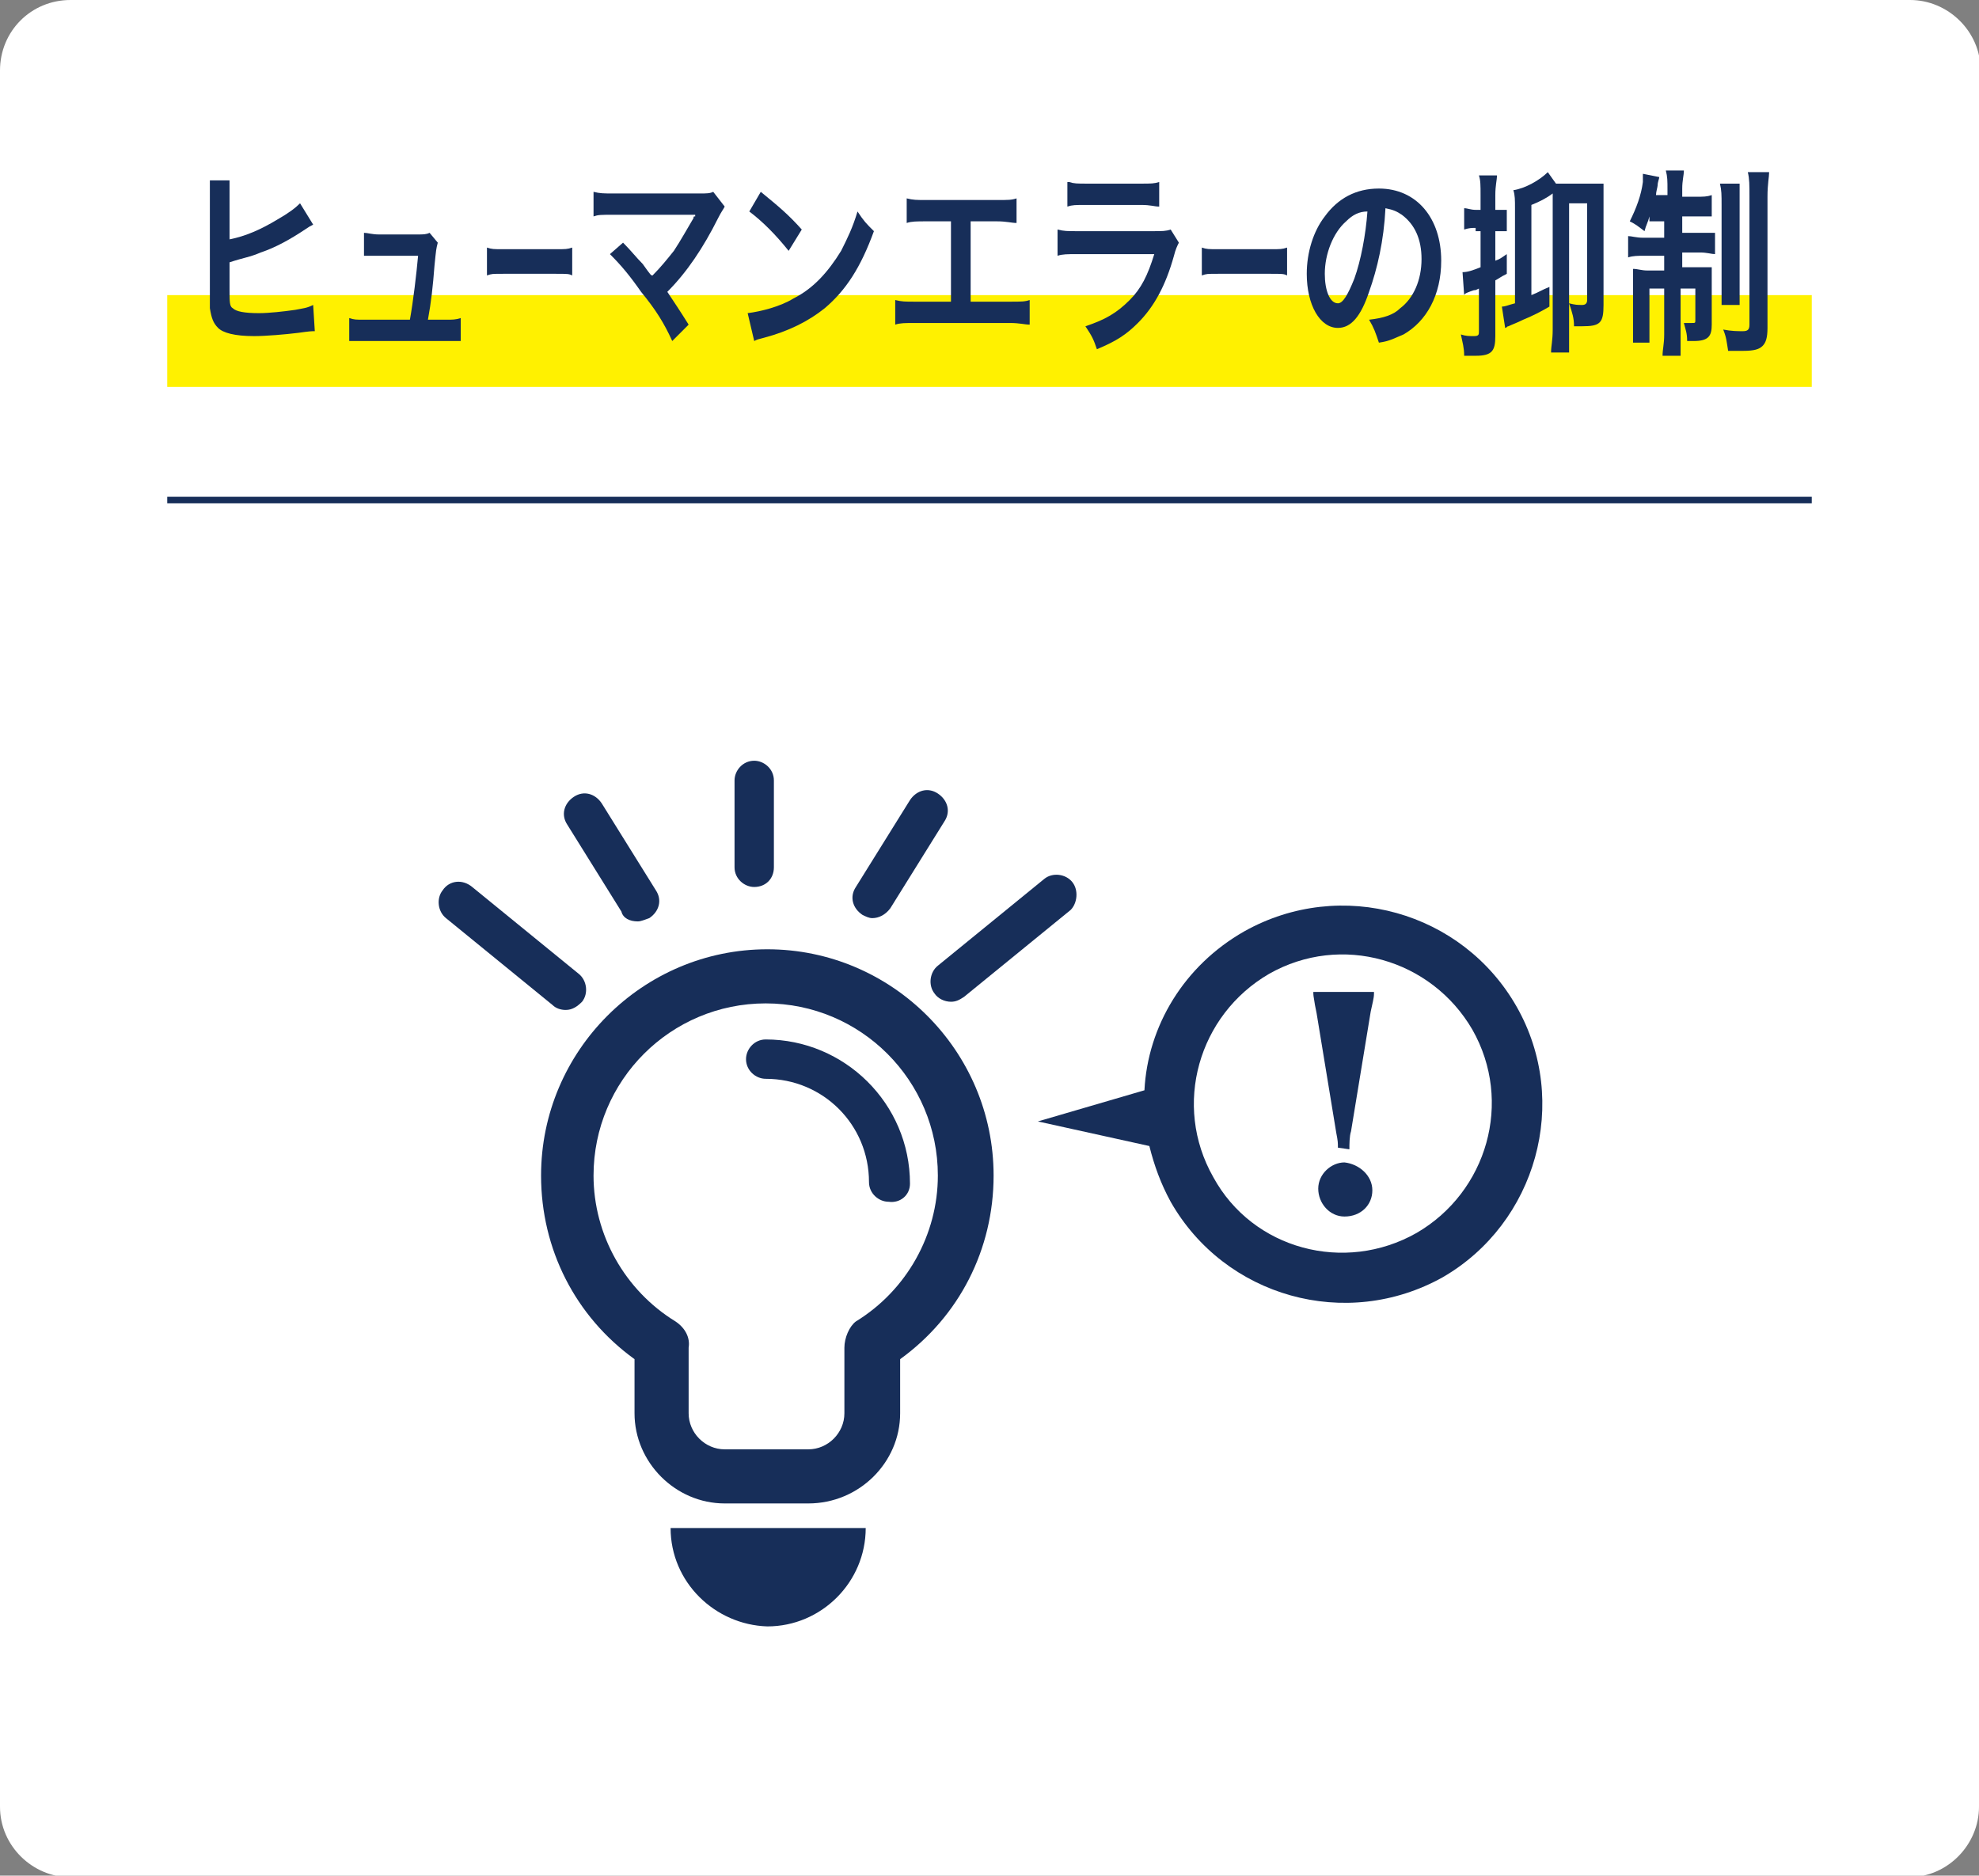 <?xml version="1.0" encoding="utf-8"?>
<!-- Generator: Adobe Illustrator 28.3.0, SVG Export Plug-In . SVG Version: 6.00 Build 0)  -->
<svg version="1.1" id="レイヤー_1" xmlns="http://www.w3.org/2000/svg" xmlns:xlink="http://www.w3.org/1999/xlink" x="0px"
	 y="0px" viewBox="0 0 120.7 114.4" style="enable-background:new 0 0 120.7 114.4;" xml:space="preserve">
<rect x="0" y="0" width="120.7" height="114.4" fill="#808080" stroke="none"/>
<style type="text/css">
	.st0{fill:#FFFFFF;}
	.st1{fill:#172E59;}
	.st2{fill:#FFF100;}
</style>
<g>
	<path class="st0" d="M120.7,110.2c0,2.3-1.9,4.3-4.3,4.3H4.3c-2.3,0-4.3-1.9-4.3-4.3V4.3C0,1.9,1.9,0,4.3,0h112.2
		c2.3,0,4.3,1.9,4.3,4.3v105.9H120.7z"/>
</g>
<g>
	<path class="st1" d="M92.5,61.4c-3.3-5.8-10.7-7.9-16.6-4.6c-3.7,2.1-5.9,5.8-6.1,9.7l-6.5,1.9l6.8,1.5c0.3,1.2,0.7,2.3,1.3,3.4
		c3.3,5.8,10.7,7.9,16.6,4.6C93.7,74.6,95.8,67.2,92.5,61.4z M74,71.8c-2.5-4.4-0.9-9.9,3.4-12.4c4.4-2.5,9.9-0.9,12.4,3.4
		c2.5,4.4,0.9,9.9-3.4,12.4C82,77.7,76.4,76.2,74,71.8z"/>
	<g>
		<path class="st1" d="M54.9,86.2v-3.3c3.6-2.6,5.7-6.7,5.7-11.2c0-7.6-6.2-13.8-13.8-13.8S33,64.1,33,71.7c0,4.5,2.1,8.6,5.7,11.2
			v3.3c0,3,2.5,5.5,5.5,5.5h5.1C52.4,91.7,54.9,89.2,54.9,86.2z M51.5,82.2v4c0,1.2-1,2.2-2.2,2.2h-5.1c-1.2,0-2.2-1-2.2-2.2v-3.8
			v-0.2c0.1-0.6-0.2-1.2-0.8-1.6c-3.1-1.9-5-5.3-5-8.9c0-5.8,4.7-10.5,10.5-10.5s10.5,4.7,10.5,10.5c0,3.6-1.9,7-5,8.9
			C51.8,80.9,51.5,81.6,51.5,82.2z"/>
		<path class="st1" d="M55.5,72.2c0-4.9-4-8.8-8.8-8.8c-0.7,0-1.2,0.6-1.2,1.2c0,0.7,0.6,1.2,1.2,1.2c3.5,0,6.3,2.8,6.3,6.3
			c0,0.7,0.6,1.2,1.2,1.2C54.9,73.4,55.5,72.9,55.5,72.2z"/>
		<path class="st1" d="M27,54.3c-0.4,0.5-0.3,1.3,0.2,1.7l6.5,5.3c0.2,0.2,0.5,0.3,0.8,0.3c0.4,0,0.7-0.2,1-0.5
			c0.4-0.5,0.3-1.3-0.2-1.7l-6.5-5.3C28.2,53.6,27.4,53.7,27,54.3z"/>
		<path class="st1" d="M38.9,56.2c0.2,0,0.4-0.1,0.7-0.2c0.6-0.4,0.8-1.1,0.4-1.7L36.7,49c-0.4-0.6-1.1-0.8-1.7-0.4
			c-0.6,0.4-0.8,1.1-0.4,1.7l3.3,5.3C38,56,38.4,56.2,38.9,56.2z"/>
		<path class="st1" d="M47.2,52.9v-5.3c0-0.7-0.6-1.2-1.2-1.2c-0.7,0-1.2,0.6-1.2,1.2v5.3c0,0.7,0.6,1.2,1.2,1.2
			C46.7,54.1,47.2,53.6,47.2,52.9z"/>
		<path class="st1" d="M53.2,56c0.4,0,0.8-0.2,1.1-0.6l3.3-5.3c0.4-0.6,0.2-1.3-0.4-1.7c-0.6-0.4-1.3-0.2-1.7,0.4l-3.3,5.3
			c-0.4,0.6-0.2,1.3,0.4,1.7C52.8,55.9,53,56,53.2,56z"/>
		<path class="st1" d="M65.4,53.8c-0.4-0.5-1.2-0.6-1.7-0.2l-6.5,5.3c-0.5,0.4-0.6,1.2-0.2,1.7c0.2,0.3,0.6,0.5,1,0.5
			c0.3,0,0.5-0.1,0.8-0.3l6.5-5.3C65.7,55.1,65.8,54.3,65.4,53.8z"/>
	</g>
	<g>
		<path class="st1" d="M81.6,70c0-0.3,0-0.4-0.1-0.9l-1.2-7.3l-0.1-0.5c-0.1-0.6-0.1-0.6-0.1-0.8h3.7v0.1c0,0.3-0.1,0.6-0.2,1.1
			L82.4,69c-0.1,0.3-0.1,0.8-0.1,1.1L81.6,70L81.6,70z M83.7,72.6c0,0.9-0.7,1.6-1.7,1.6c-0.9,0-1.6-0.8-1.6-1.7
			c0-0.9,0.8-1.6,1.6-1.6C82.9,71,83.7,71.7,83.7,72.6z"/>
	</g>
	<path class="st1" d="M40.9,93.2h11.9c0,3.3-2.7,6-6,6C43.6,99.1,40.9,96.5,40.9,93.2z"/>
</g>
<rect x="10.2" y="30.3" class="st1" width="100.3" height="0.4"/>
<g>
	<rect x="10.2" y="18" class="st2" width="100.3" height="5.6"/>
</g>
<g>
	<path class="st1" d="M14,14.6c1-0.2,1.9-0.6,2.9-1.2c0.7-0.4,1.1-0.7,1.4-1l0.8,1.3c-0.2,0.1-0.2,0.1-0.5,0.3
		c-0.9,0.6-1.8,1.1-2.7,1.4c-0.7,0.3-1,0.3-1.9,0.6v1.5c0,0,0,0,0,0c0,0.1,0,0.1,0,0.2c0,0.7,0,1,0.2,1.1c0.2,0.2,0.7,0.3,1.6,0.3
		c0.6,0,1.5-0.1,2.2-0.2c0.5-0.1,0.7-0.1,1.1-0.3l0.1,1.6c-0.2,0-0.3,0-1,0.1c-0.8,0.1-2,0.2-2.7,0.2c-1.2,0-1.9-0.2-2.2-0.5
		c-0.3-0.3-0.4-0.6-0.5-1.2c0-0.2,0-0.4,0-1.1l0-5.6c0-0.6,0-0.8,0-1.1H14c0,0.3,0,0.6,0,1.1V14.6z"/>
	<path class="st1" d="M27.2,19.5c0.4,0,0.6,0,0.9-0.1v1.4c-0.3,0-0.5,0-0.9,0h-5c-0.4,0-0.6,0-0.9,0v-1.4c0.3,0.1,0.4,0.1,0.9,0.1
		H25c0.2-1.1,0.4-2.8,0.5-3.9h-2.4c-0.5,0-0.6,0-0.9,0v-1.4c0.2,0,0.5,0.1,0.9,0.1h2.4c0.3,0,0.5,0,0.7-0.1l0.5,0.6
		c-0.1,0.4-0.1,0.4-0.2,1.4c-0.1,1.3-0.2,2.2-0.4,3.3H27.2z"/>
	<path class="st1" d="M29.7,15.1c0.3,0.1,0.4,0.1,1,0.1h3.2c0.6,0,0.7,0,1-0.1v1.7c-0.2-0.1-0.3-0.1-1-0.1h-3.2c-0.7,0-0.7,0-1,0.1
		V15.1z"/>
	<path class="st1" d="M38,14.8c0.5,0.5,0.8,0.9,1.2,1.3c0.5,0.7,0.5,0.7,0.6,0.7c0.5-0.5,0.9-1,1.3-1.5c0.4-0.6,0.9-1.5,1.2-2
		c0-0.1,0-0.1,0.1-0.1c0,0,0,0,0-0.1c-0.1,0-0.2,0-0.4,0h-3.5c-0.3,0-0.6,0-1.1,0c-0.8,0-0.9,0-1.2,0.1v-1.5
		c0.4,0.1,0.6,0.1,1.2,0.1l5.3,0c0.4,0,0.6,0,0.8-0.1l0.7,0.9c-0.1,0.2-0.2,0.3-0.4,0.7c-0.9,1.8-1.9,3.3-3.1,4.5
		c0.4,0.6,0.8,1.2,1.3,2l-1,1c-0.5-1.1-1-1.9-1.9-3c-0.7-1-1.2-1.6-1.9-2.3L38,14.8z"/>
	<path class="st1" d="M45.6,19.1c0.8-0.1,2-0.4,2.8-0.9c1.2-0.6,2.1-1.6,2.9-2.9c0.4-0.8,0.7-1.4,1-2.4c0.4,0.6,0.5,0.7,1,1.2
		c-0.8,2.2-1.7,3.6-3,4.7c-1,0.8-2.2,1.4-3.7,1.8c-0.4,0.1-0.4,0.1-0.6,0.2L45.6,19.1z M46.4,11.7c1.1,0.9,1.7,1.4,2.5,2.3l-0.8,1.3
		c-0.8-1-1.6-1.8-2.4-2.4L46.4,11.7z"/>
	<path class="st1" d="M59.3,18.4h2.3c0.7,0,0.9,0,1.2-0.1v1.5c-0.3,0-0.6-0.1-1.2-0.1h-5.8c-0.6,0-0.9,0-1.2,0.1v-1.5
		c0.4,0.1,0.6,0.1,1.2,0.1H58v-4.9h-1.5c-0.6,0-0.9,0-1.2,0.1v-1.5c0.4,0.1,0.6,0.1,1.2,0.1h4.3c0.7,0,0.9,0,1.2-0.1v1.5
		c-0.3,0-0.6-0.1-1.2-0.1h-1.6V18.4z"/>
	<path class="st1" d="M71.9,14.8c-0.1,0.2-0.2,0.4-0.3,0.8c-0.5,1.8-1.2,3.1-2.2,4.1c-0.7,0.7-1.3,1.1-2.5,1.6
		c-0.2-0.6-0.3-0.8-0.7-1.4c1.2-0.4,1.9-0.8,2.7-1.6c0.7-0.7,1.1-1.5,1.5-2.8h-4.7c-0.6,0-0.9,0-1.2,0.1V14c0.4,0.1,0.6,0.1,1.2,0.1
		h4.6c0.6,0,0.8,0,1.1-0.1L71.9,14.8z M65.2,11.1c0.3,0.1,0.5,0.1,1.1,0.1h3.3c0.6,0,0.8,0,1.1-0.1v1.5c-0.3,0-0.5-0.1-1.1-0.1h-3.4
		c-0.6,0-0.8,0-1.1,0.1V11.1z"/>
	<path class="st1" d="M73.3,15.1c0.3,0.1,0.4,0.1,1,0.1h3.2c0.6,0,0.7,0,1-0.1v1.7c-0.2-0.1-0.3-0.1-1-0.1h-3.2c-0.7,0-0.7,0-1,0.1
		V15.1z"/>
	<path class="st1" d="M83.5,17.8C83,19.3,82.4,20,81.6,20c-1.1,0-1.9-1.4-1.9-3.3c0-1.3,0.4-2.6,1.1-3.5c0.8-1.1,1.9-1.7,3.3-1.7
		c2.3,0,3.8,1.8,3.8,4.4c0,2.1-0.9,3.7-2.3,4.5c-0.5,0.2-0.8,0.4-1.5,0.5c-0.2-0.6-0.3-0.9-0.6-1.4c0.9-0.1,1.5-0.3,1.9-0.7
		c0.8-0.6,1.3-1.7,1.3-3c0-1.2-0.4-2.1-1.2-2.7c-0.3-0.2-0.5-0.3-1-0.4C84.4,14.7,84,16.4,83.5,17.8z M82.1,13.5
		c-0.8,0.7-1.3,2-1.3,3.2c0,1,0.3,1.8,0.8,1.8c0.3,0,0.6-0.5,1-1.5c0.4-1.1,0.7-2.7,0.8-4.1C82.9,12.9,82.5,13.1,82.1,13.5z"/>
	<path class="st1" d="M90,13.9c-0.2,0-0.4,0-0.7,0.1v-1.3c0.2,0,0.4,0.1,0.7,0.1h0.3v-0.9c0-0.6,0-0.9-0.1-1.2h1.1
		c0,0.3-0.1,0.6-0.1,1.2v0.9h0.2c0.2,0,0.3,0,0.5,0v1.3c-0.2,0-0.3,0-0.5,0h-0.2v1.8c0.3-0.1,0.4-0.2,0.7-0.4v1.2
		c-0.4,0.2-0.5,0.3-0.7,0.4v3.4c0,0.9-0.2,1.2-1.2,1.2c-0.2,0-0.4,0-0.7,0c0-0.5-0.1-0.8-0.2-1.3c0.3,0.1,0.5,0.1,0.8,0.1
		s0.3-0.1,0.3-0.3v-2.6c-0.2,0.1-0.2,0.1-0.3,0.1c-0.3,0.1-0.6,0.2-0.6,0.3l-0.1-1.4c0.3,0,0.6-0.1,1.1-0.3v-2.2H90z M92.4,12.7
		c0-0.5,0-0.8-0.1-1.1c0.7-0.1,1.6-0.6,2.1-1.1l0.5,0.7c0.2,0,0.4,0,0.6,0H97c0.5,0,0.7,0,0.8,0c0,0.3,0,0.6,0,1.1v6.3
		c0,1.1-0.2,1.3-1.3,1.3c-0.1,0-0.2,0-0.5,0c0-0.5-0.1-0.8-0.3-1.4c0.4,0.1,0.5,0.1,0.8,0.1c0.2,0,0.3-0.1,0.3-0.3v-5.9h-1.1v7.7
		c0,0.7,0,1,0,1.4h-1.1c0-0.4,0.1-0.7,0.1-1.4v-8.3c-0.4,0.3-0.8,0.5-1.3,0.7v5.5c0.5-0.2,0.6-0.3,1.1-0.5l0,1.2
		c-0.5,0.3-1.1,0.6-1.6,0.8c-0.4,0.2-0.7,0.3-0.9,0.4c-0.1,0-0.1,0.1-0.2,0.1l-0.2-1.3c0.2,0,0.4-0.1,0.8-0.2V12.7z"/>
	<path class="st1" d="M100.6,13.2c-0.1,0.4-0.2,0.5-0.3,0.9c-0.4-0.3-0.5-0.4-0.9-0.6c0.4-0.8,0.7-1.6,0.8-2.4c0-0.3,0-0.4,0-0.5
		l1,0.2c0,0.1-0.1,0.3-0.1,0.5c0,0.1-0.1,0.4-0.1,0.6h0.7v-0.3c0-0.6,0-0.8-0.1-1.2h1.1c0,0.3-0.1,0.6-0.1,1.1V12h0.8
		c0.5,0,0.7,0,1-0.1v1.3c-0.3,0-0.5,0-1,0h-0.8v1h1.1c0.4,0,0.6,0,0.9,0v1.3c-0.2,0-0.5-0.1-0.9-0.1h-1.1v0.9h0.9c0.4,0,0.6,0,0.9,0
		c0,0.3,0,0.5,0,1.1v2.4c0,0.7-0.2,1-1.1,1c-0.1,0-0.2,0-0.4,0c0-0.5-0.1-0.7-0.2-1.1c0.2,0,0.4,0,0.5,0c0.2,0,0.2,0,0.2-0.2v-1.9
		h-0.9v2.8c0,0.6,0,1,0,1.3h-1.1c0-0.4,0.1-0.7,0.1-1.3v-2.8h-0.9v2.1c0,0.5,0,0.9,0,1.2h-1c0-0.3,0-0.5,0-1.2v-2.2
		c0-0.5,0-0.8,0-1.1c0.3,0,0.5,0.1,0.9,0.1h1v-0.9h-1.2c-0.4,0-0.7,0-1,0.1v-1.3c0.2,0,0.5,0.1,0.9,0.1h1.3v-1H100.6z M106.1,11.3
		c0,0.3,0,0.6,0,1.2v4.8c0,0.7,0,1,0,1.3H105c0-0.3,0-0.5,0-1.3v-4.8c0-0.6,0-0.9-0.1-1.3H106.1z M107.9,10.5c0,0.3-0.1,0.7-0.1,1.5
		v8c0,0.6-0.1,0.9-0.3,1.1c-0.2,0.2-0.5,0.3-1.2,0.3c0,0-0.3,0-0.9,0c-0.1-0.6-0.1-0.8-0.3-1.3c0.5,0.1,0.9,0.1,1.2,0.1
		s0.4-0.1,0.4-0.4V12c0-0.7,0-1.1-0.1-1.5H107.9z"/>
</g>
</svg>

